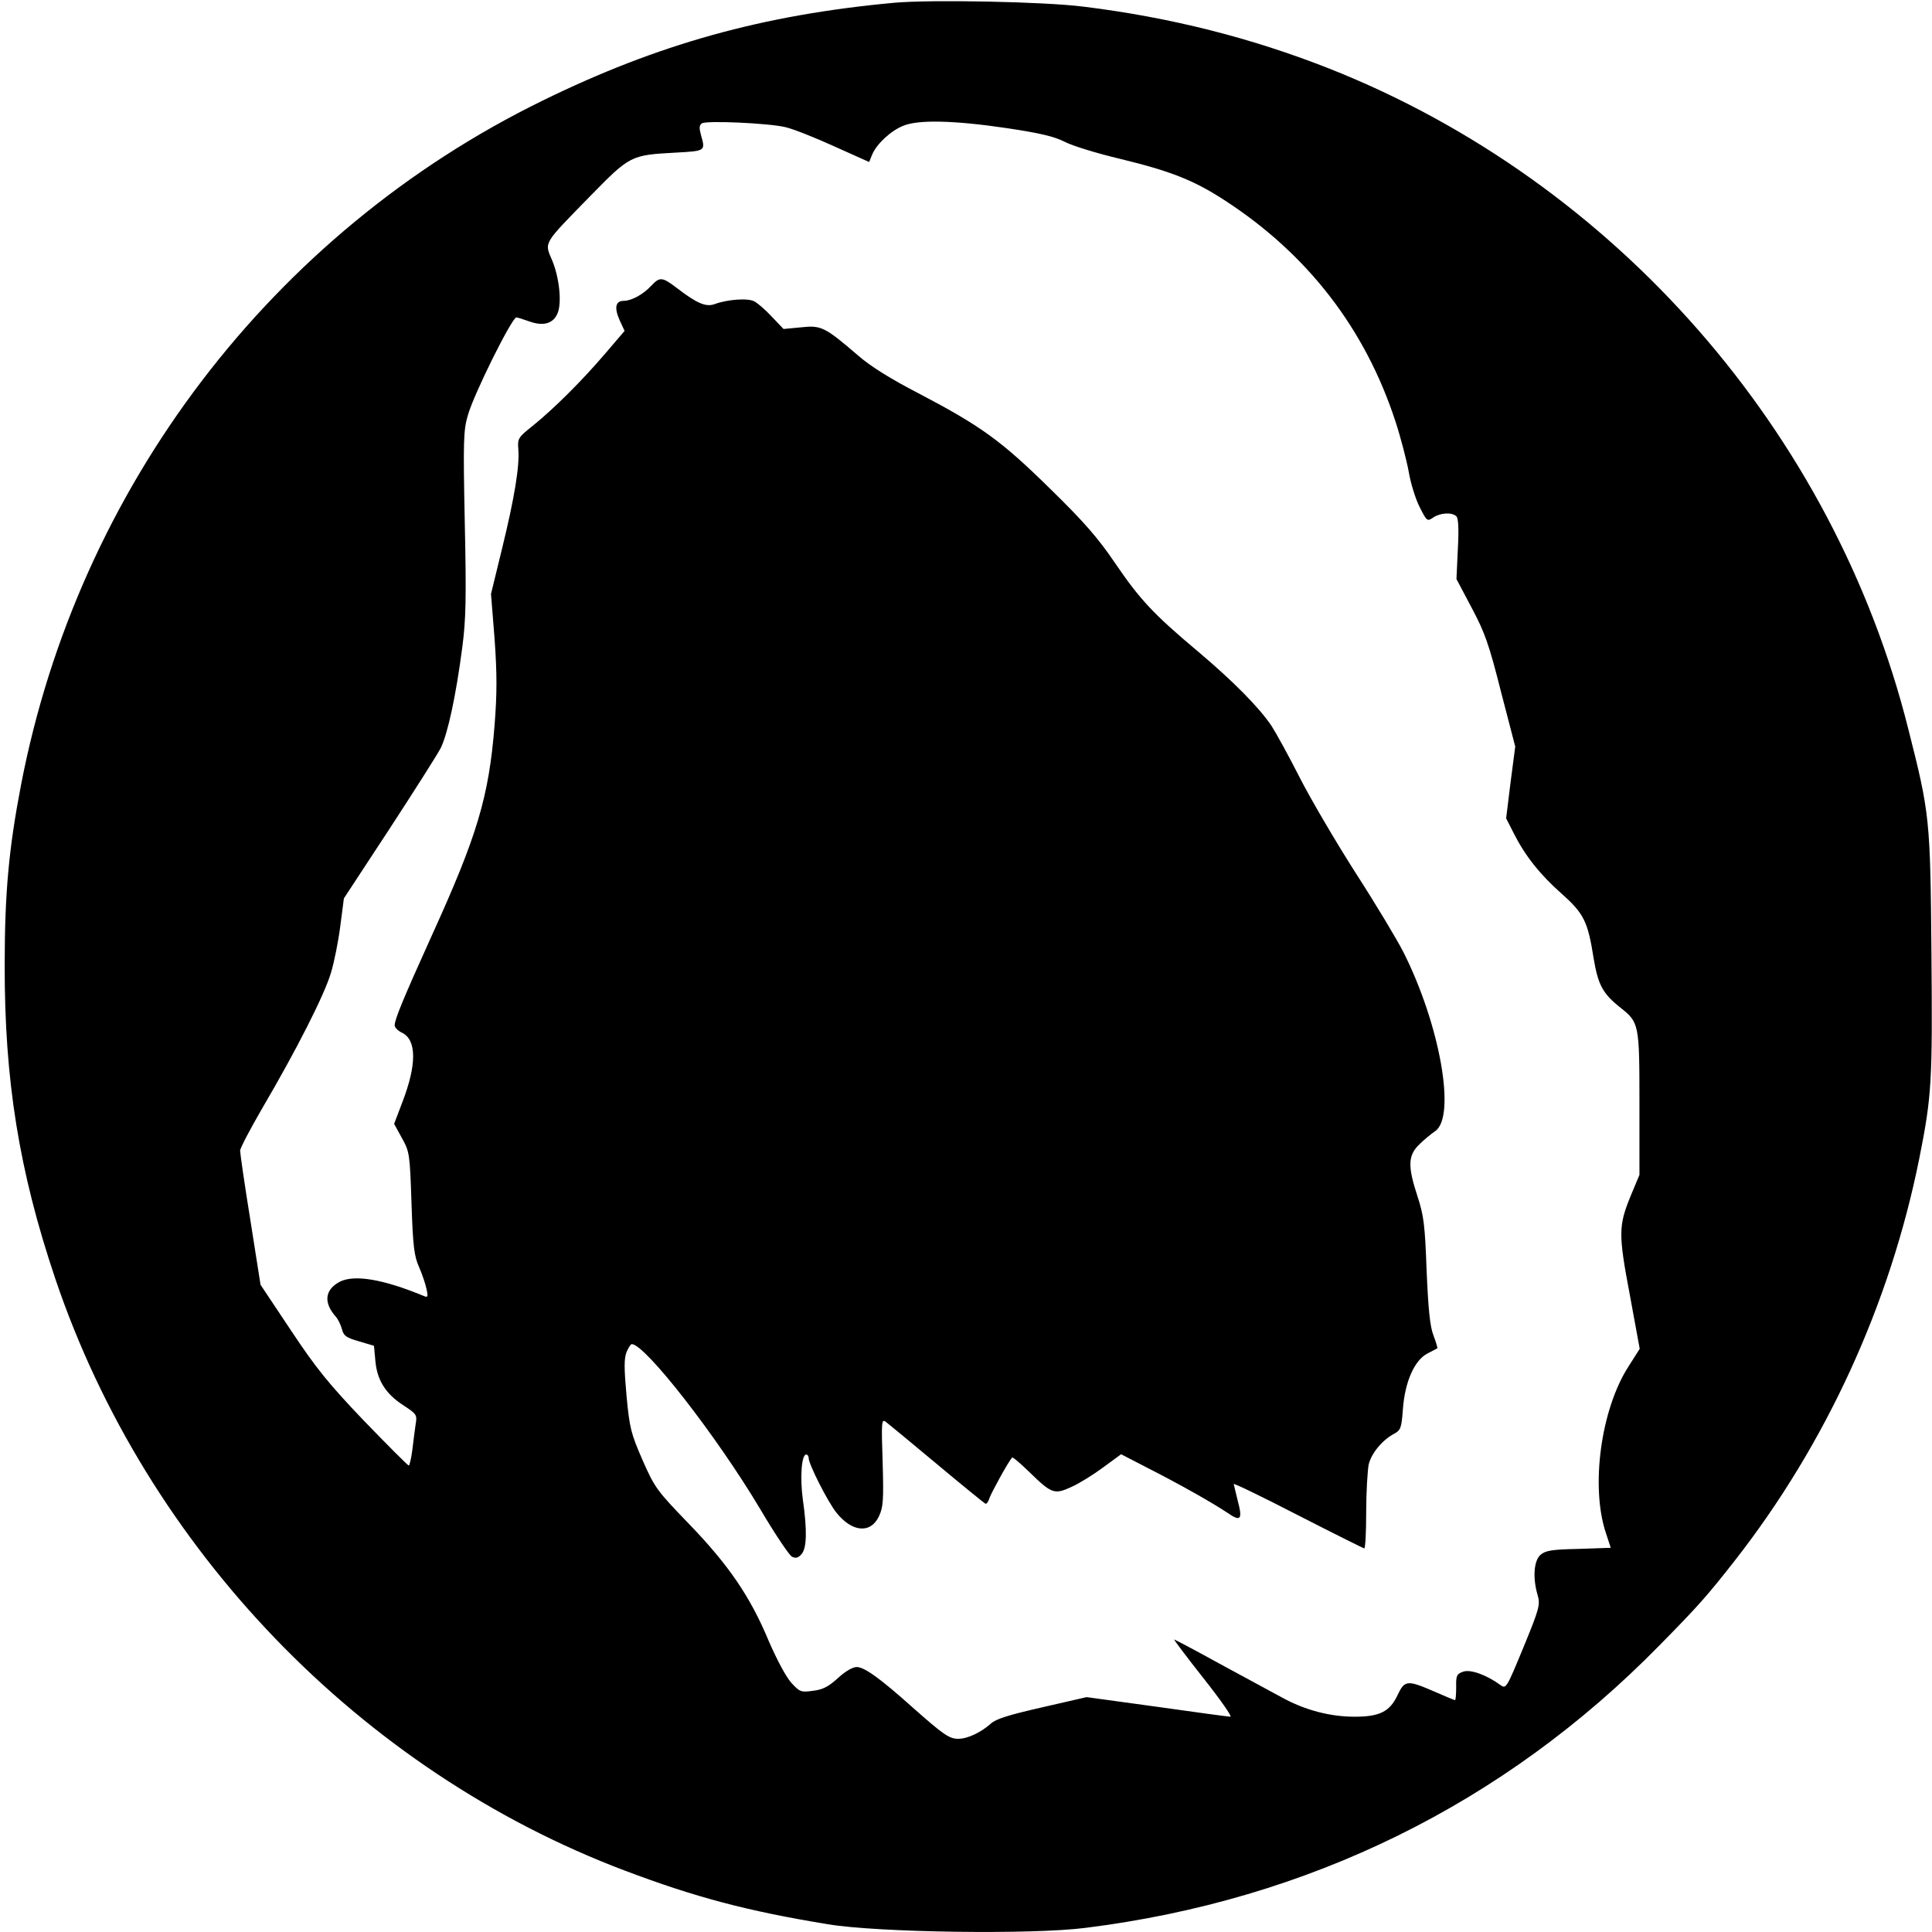 <?xml version="1.0" standalone="no"?>
<!DOCTYPE svg PUBLIC "-//W3C//DTD SVG 20010904//EN"
 "http://www.w3.org/TR/2001/REC-SVG-20010904/DTD/svg10.dtd">
<svg version="1.0" xmlns="http://www.w3.org/2000/svg"
 width="700pt" height="700pt" viewBox="0 0 700 700"
 preserveAspectRatio="xMidYMid meet">
<g transform="translate(0,700) scale(0.1,-0.1)"
fill="#000000" stroke="none">
<path d="M3240 6990 c-477 -44 -857 -150 -1275 -355 -979 -479 -1682 -1402
-1889 -2480 -44 -229 -59 -391 -59 -650 -1 -418 52 -748 183 -1137 330 -978
1106 -1784 2065 -2146 257 -97 443 -146 735 -194 180 -30 740 -38 933 -13 809
101 1517 450 2078 1022 144 146 176 183 274 308 331 423 563 930 669 1458 45
226 48 276 44 742 -4 488 -6 507 -84 814 -270 1077 -1062 1981 -2094 2391
-283 112 -578 187 -895 226 -143 18 -551 26 -685 14z m-393 -451 c26 -6 105
-37 175 -69 l127 -57 11 27 c16 38 67 86 112 104 54 23 184 20 374 -8 120 -18
173 -30 212 -50 29 -15 118 -42 198 -61 186 -45 269 -78 380 -150 301 -195
510 -465 620 -802 19 -58 40 -139 48 -182 7 -42 25 -100 40 -129 26 -51 27
-52 49 -37 25 17 68 20 84 4 7 -7 9 -48 5 -119 l-5 -108 55 -104 c47 -88 63
-132 106 -303 l52 -200 -17 -130 -16 -130 28 -55 c41 -81 95 -149 173 -218 81
-72 95 -101 116 -234 16 -96 33 -128 96 -178 69 -55 70 -58 70 -348 l0 -259
-31 -74 c-45 -110 -46 -138 -4 -360 l36 -196 -40 -63 c-101 -156 -139 -438
-82 -606 l17 -52 -117 -4 c-98 -2 -120 -6 -138 -22 -24 -22 -28 -84 -10 -145
10 -35 7 -48 -51 -189 -62 -150 -63 -152 -84 -137 -49 36 -109 58 -135 48 -23
-8 -26 -14 -25 -56 0 -26 -2 -47 -4 -47 -2 0 -34 13 -70 29 -104 45 -112 45
-139 -12 -28 -59 -65 -77 -155 -77 -89 0 -180 24 -262 69 -39 21 -142 77 -229
124 -87 48 -161 87 -163 87 -2 0 45 -63 106 -140 61 -77 105 -140 98 -140 -6
0 -126 16 -266 36 l-255 35 -161 -37 c-119 -27 -168 -42 -186 -59 -36 -32 -84
-55 -118 -55 -33 0 -54 15 -167 115 -115 103 -173 145 -201 145 -15 0 -42 -16
-68 -40 -33 -30 -54 -42 -90 -46 -43 -6 -48 -5 -79 29 -19 21 -53 85 -82 152
-67 161 -146 276 -290 425 -115 119 -123 130 -167 230 -42 96 -47 116 -58 233
-9 101 -9 134 0 158 7 16 15 29 19 29 48 0 307 -332 465 -597 53 -90 105 -167
115 -173 14 -7 23 -5 35 9 19 21 21 85 5 197 -11 80 -5 164 12 164 5 0 9 -6 9
-13 0 -22 69 -158 100 -197 57 -72 125 -78 155 -13 15 32 17 58 13 195 -5 149
-4 158 12 146 9 -7 93 -76 185 -153 92 -77 171 -141 175 -143 5 -2 11 7 15 20
6 18 67 130 82 147 2 3 29 -20 61 -51 83 -81 92 -84 155 -55 29 13 80 45 115
71 l64 47 91 -47 c122 -62 242 -130 294 -165 49 -34 56 -25 37 46 -7 28 -13
53 -14 58 0 4 105 -47 233 -113 129 -66 237 -120 240 -120 4 0 7 60 7 133 0
72 5 149 9 171 10 41 50 89 92 111 24 13 27 21 32 89 7 99 42 178 89 202 18 9
34 18 36 19 1 1 -5 22 -14 46 -13 32 -19 96 -25 234 -6 165 -10 200 -33 270
-36 110 -35 149 7 189 17 17 43 38 56 47 78 50 19 385 -114 649 -24 47 -102
177 -175 290 -72 113 -163 268 -202 345 -39 77 -85 160 -101 185 -46 68 -139
162 -267 270 -161 135 -210 188 -300 320 -60 89 -113 150 -236 270 -178 175
-251 227 -478 346 -97 50 -174 98 -217 136 -121 104 -134 110 -207 102 l-63
-6 -42 44 c-23 25 -52 50 -64 56 -23 13 -99 7 -144 -10 -31 -11 -63 2 -136 58
-54 41 -62 42 -94 8 -29 -31 -71 -54 -99 -54 -30 0 -35 -25 -15 -70 l18 -39
-71 -83 c-82 -96 -184 -198 -262 -261 -53 -42 -55 -46 -52 -85 5 -61 -14 -176
-59 -360 l-40 -164 13 -163 c9 -128 9 -196 0 -312 -21 -261 -62 -399 -229
-766 -104 -230 -133 -301 -133 -322 0 -8 12 -20 27 -27 53 -26 53 -116 1 -251
l-30 -79 28 -51 c28 -50 29 -58 35 -237 5 -156 10 -192 27 -230 11 -25 23 -60
27 -79 7 -31 5 -33 -11 -26 -145 60 -250 78 -303 51 -54 -29 -60 -75 -14 -127
8 -9 18 -30 22 -45 6 -24 16 -31 62 -44 l54 -16 5 -54 c6 -71 38 -121 102
-162 47 -31 50 -34 44 -68 -3 -19 -8 -61 -12 -93 -4 -31 -10 -57 -13 -57 -3 0
-76 73 -162 162 -129 135 -174 191 -265 328 l-110 165 -37 235 c-21 129 -37
242 -37 251 0 9 37 79 81 155 121 206 225 410 248 489 12 39 27 115 34 170
l13 100 164 250 c90 138 174 270 187 295 25 51 55 188 78 365 13 99 15 177 9
450 -6 297 -5 336 11 390 22 78 160 355 176 355 4 0 25 -7 48 -15 51 -18 87
-7 102 32 15 39 5 130 -21 191 -28 65 -33 56 136 229 147 150 148 151 312 160
109 6 108 6 92 63 -7 25 -7 36 3 43 16 11 243 1 304 -14z"/>
</g>
</svg>
